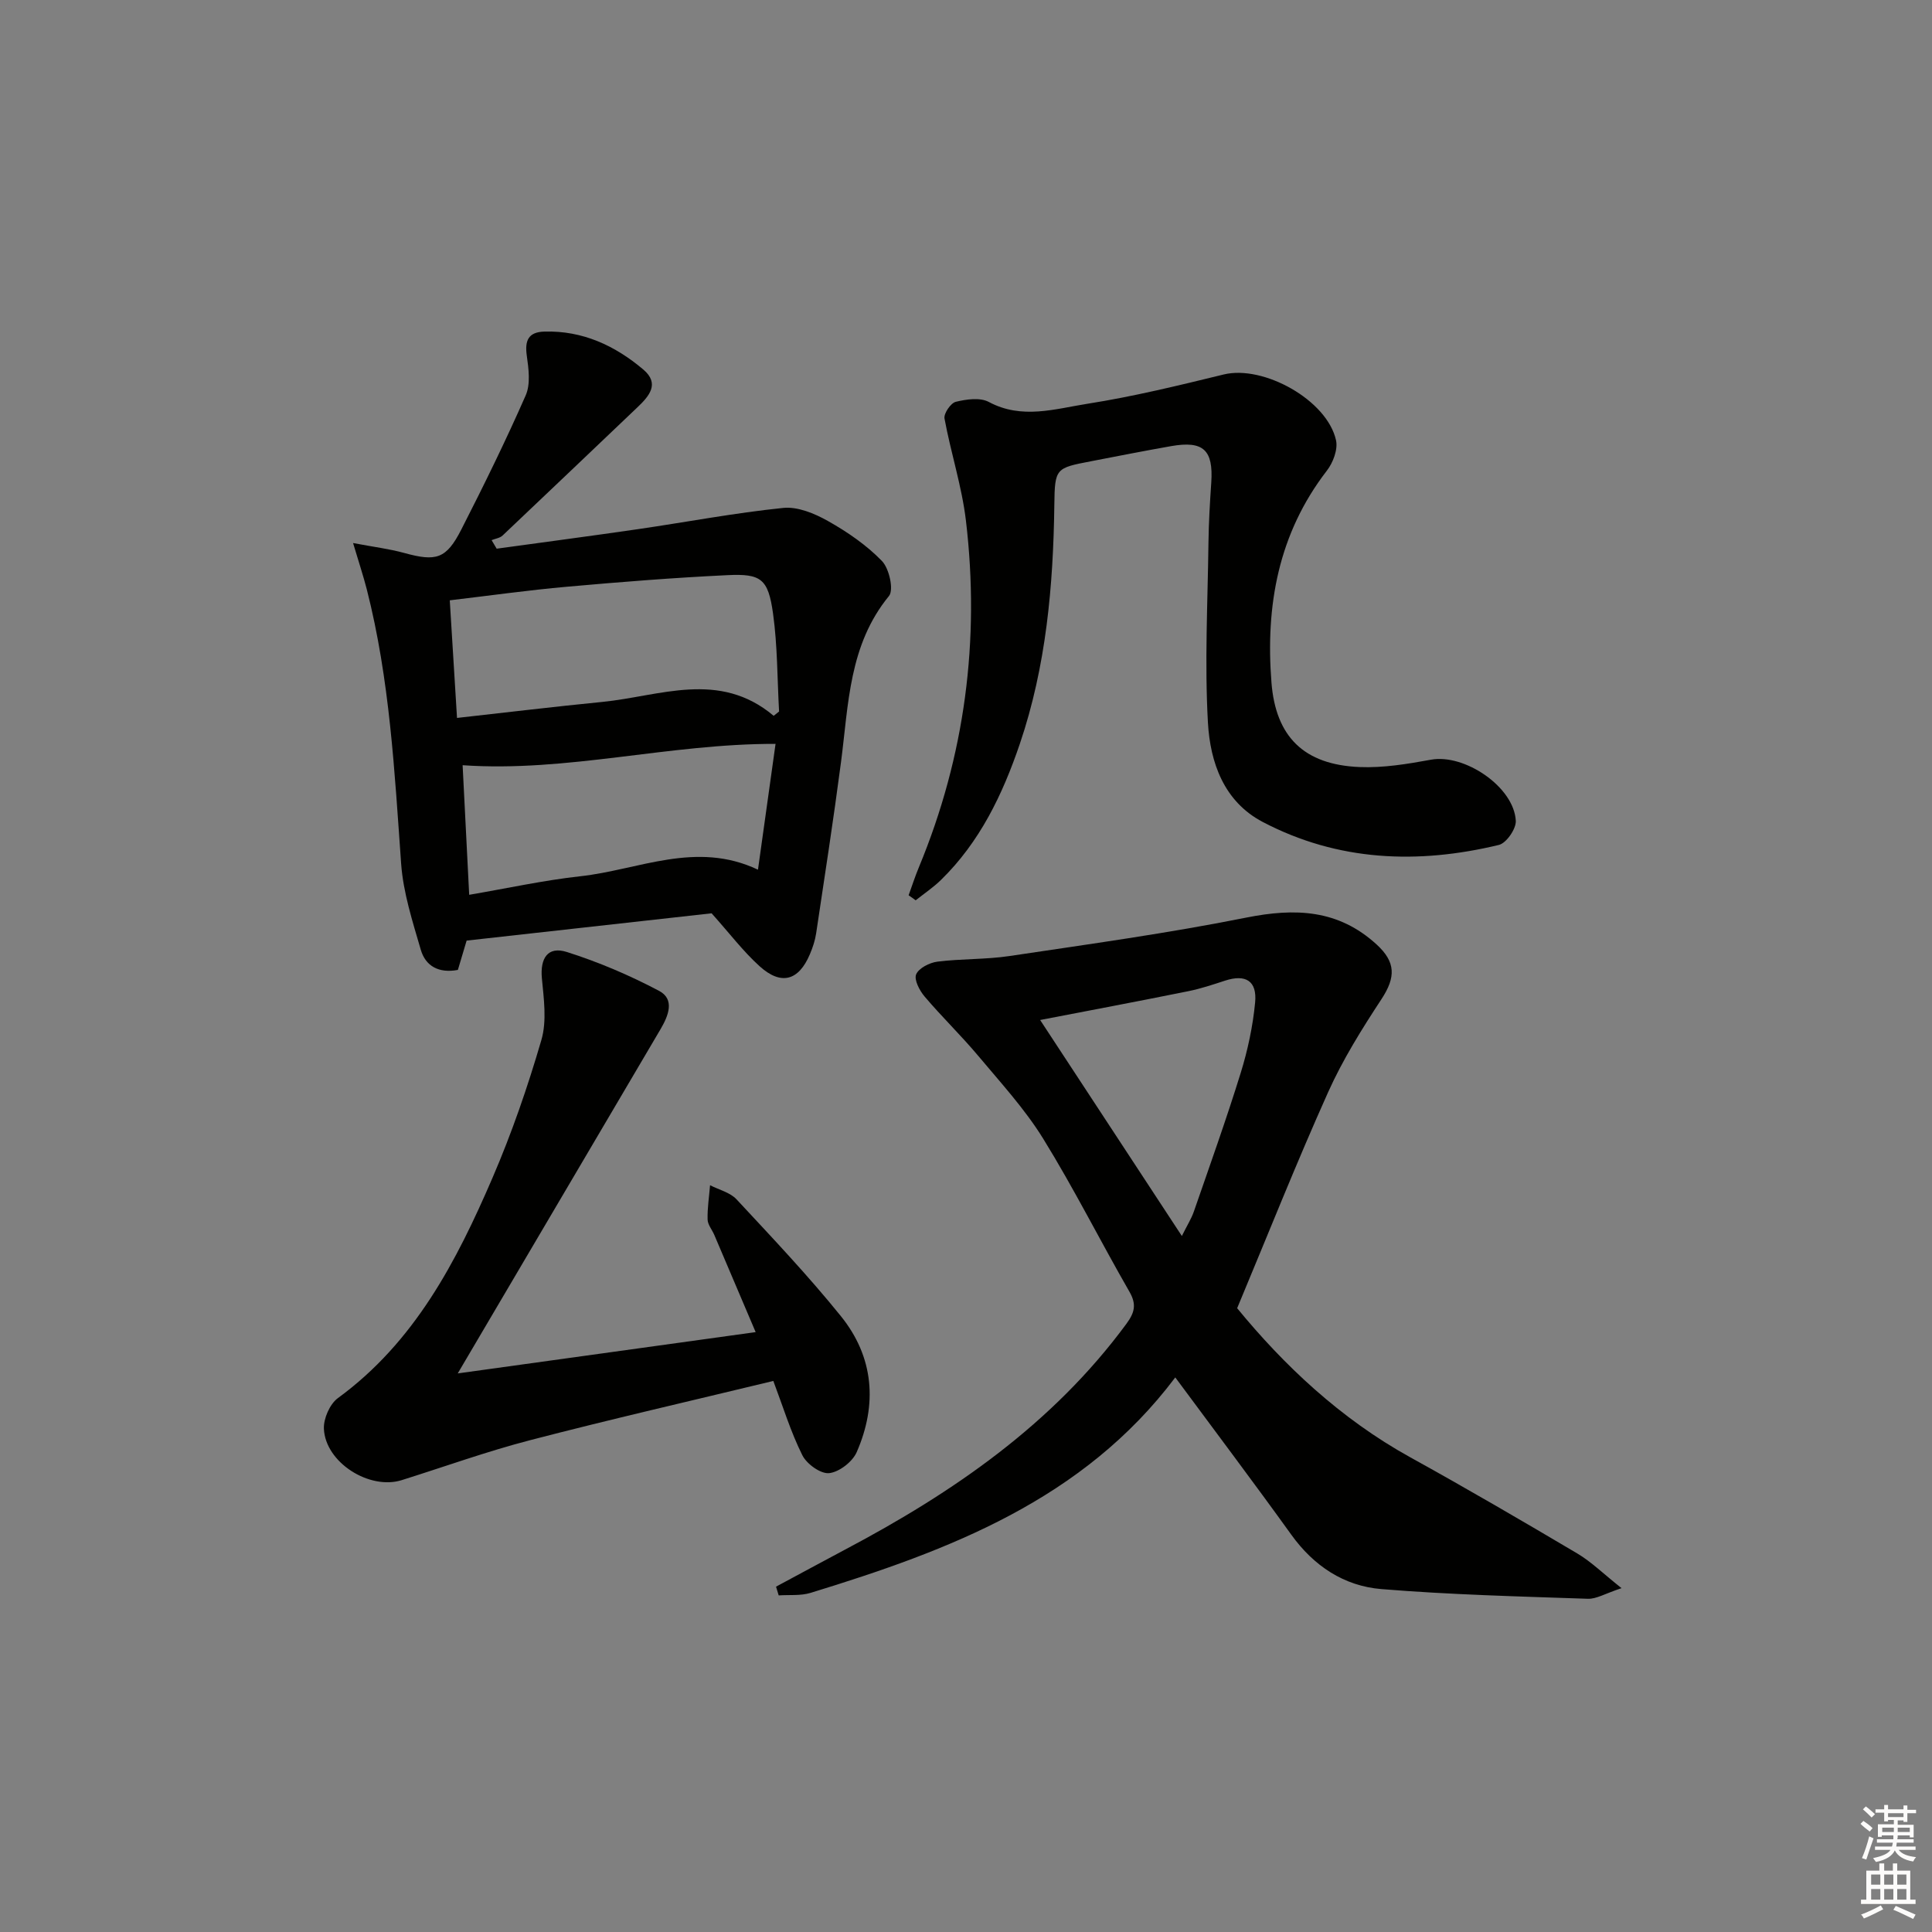 <svg enable-background="new 0 0 400 400" viewBox="0 0 400 400" xmlns="http://www.w3.org/2000/svg"><rect x="0" y="0" width="400" height="400" fill="#808080" stroke="none"/><g fill="#010100"><path d="m160.67 328.5c4.76-2.55 9.5-5.13 14.27-7.66 22.42-11.85 42.98-25.99 58.27-46.76 1.69-2.3 2.15-3.99.64-6.62-6.05-10.52-11.5-21.4-17.87-31.71-3.8-6.15-8.79-11.58-13.46-17.16-3.54-4.22-7.53-8.07-11.09-12.27-1.05-1.23-2.22-3.48-1.75-4.59.55-1.3 2.77-2.42 4.39-2.63 4.94-.62 9.99-.43 14.91-1.16 16.38-2.45 32.81-4.71 49.04-7.96 10.12-2.02 19.05-1.71 27 5.57 3.96 3.63 3.99 6.76 1 11.31-4.06 6.18-8.03 12.54-11.05 19.27-6.51 14.5-12.38 29.28-18.83 44.72 9.6 11.71 21.31 22.84 35.84 30.87 11.64 6.43 23.13 13.13 34.58 19.91 2.87 1.7 5.32 4.13 9.16 7.18-3.4 1.12-5.2 2.26-6.96 2.2-14.28-.49-28.58-.84-42.8-2.01-7.7-.64-13.96-4.78-18.62-11.27-7.75-10.77-15.74-21.37-24.01-32.55-19.06 25.33-46.81 35.81-75.52 44.61-2.06.63-4.39.37-6.59.52-.19-.63-.37-1.22-.55-1.81zm54.68-117.32c9.71 14.8 19.31 29.43 29.34 44.72 1.08-2.18 1.96-3.55 2.48-5.05 3.31-9.55 6.72-19.08 9.71-28.73 1.46-4.72 2.51-9.66 2.98-14.57.43-4.49-1.98-5.9-6.22-4.52-2.52.82-5.04 1.67-7.63 2.19-10.51 2.12-21.05 4.11-30.66 5.96z"/><path d="m147.33 189.09c-16.34 1.82-33.32 3.71-50.72 5.65-.54 1.81-1.19 3.97-1.81 6.07-3.96.75-6.7-.8-7.68-4.17-1.7-5.85-3.64-11.82-4.07-17.83-1.36-19.06-2.35-38.13-7.1-56.75-.72-2.81-1.64-5.57-2.85-9.63 4.26.81 7.48 1.2 10.57 2.05 6.65 1.83 8.72 1.27 11.86-4.89 4.66-9.13 9.19-18.35 13.31-27.73 1.03-2.34.61-5.51.23-8.2-.45-3.15.3-4.91 3.63-5.01 7.9-.23 14.61 2.89 20.47 7.84 3.51 2.96 1.22 5.54-1.24 7.88-9.29 8.83-18.56 17.7-27.87 26.5-.56.53-1.51.65-2.28.96l1.05 1.77c9.77-1.35 19.54-2.63 29.3-4.05 10.01-1.46 19.97-3.36 30.02-4.39 2.99-.31 6.51 1.15 9.27 2.71 4.03 2.27 7.98 4.98 11.17 8.27 1.51 1.55 2.5 5.99 1.46 7.26-8.32 10.15-8.36 22.43-9.93 34.4-1.55 11.85-3.38 23.66-5.15 35.47-.22 1.46-.71 2.92-1.29 4.29-2.32 5.49-5.94 6.52-10.4 2.5-3.42-3.09-6.23-6.82-9.95-10.97zm12.85-40.89c.37-.3.75-.6 1.12-.89-.38-6.77-.32-13.6-1.25-20.28-1.01-7.18-2.44-8.29-9.45-7.95-11.1.53-22.18 1.41-33.25 2.4-8.01.71-15.99 1.84-24.23 2.81.51 8.31.98 16.03 1.5 24.35 10.33-1.15 20.17-2.34 30.04-3.31 11.96-1.18 24.21-6.64 35.52 2.87zm.39 5.81c-22.12-.05-43.13 5.92-64.79 4.42.43 8.49.88 17.4 1.36 26.83 8.01-1.37 15.46-3.01 23-3.84 12.09-1.32 23.97-7.44 36.79-1.36 1.25-9.02 2.45-17.53 3.64-26.05z"/><path d="m188.12 185.36c.7-1.93 1.33-3.9 2.12-5.79 9.56-23.06 12.67-47.05 9.75-71.74-.84-7.13-3.14-14.09-4.44-21.18-.19-1.03 1.29-3.21 2.34-3.46 2.18-.53 5.02-.94 6.83.03 6.87 3.68 13.75 1.42 20.45.37 9.48-1.49 18.85-3.78 28.19-6.06 8.22-2.01 21.42 5.3 23.25 13.63.42 1.9-.62 4.64-1.9 6.29-10.05 13.03-12.72 27.92-11.47 43.84.88 11.23 6.7 17.04 18.24 17.52 4.9.2 9.91-.63 14.78-1.52 6.93-1.28 17.2 5.61 17.57 12.65.09 1.66-1.95 4.61-3.49 4.99-16.8 4.05-33.34 3.41-48.92-4.76-8.05-4.23-10.86-12.34-11.33-20.53-.7-12.39-.05-24.86.11-37.3.05-4.15.3-8.3.58-12.44.45-6.73-1.63-8.7-8.28-7.54-5.56.98-11.09 2.07-16.63 3.14-7.25 1.4-7.49 1.4-7.58 8.96-.22 16.85-1.69 33.47-7.15 49.56-3.57 10.5-8.28 20.31-16.34 28.18-1.59 1.55-3.47 2.81-5.22 4.2-.5-.38-.98-.71-1.46-1.04z"/><path d="m160.11 285.91c-17.17 4.15-33.82 7.96-50.34 12.26-8.98 2.33-17.75 5.5-26.61 8.28-6.68 2.09-15.78-3.65-16.1-10.62-.1-2.12 1.22-5.14 2.9-6.37 15.88-11.6 24.53-28.25 32.01-45.61 3.99-9.26 7.3-18.86 10.12-28.54 1.15-3.94.5-8.53.1-12.77-.38-4.15 1.22-6.69 5.17-5.44 6.57 2.08 13.01 4.83 19.1 8.05 3.3 1.75 1.93 5.15.31 7.91-13.74 23.3-27.46 46.62-42 71.29 21.37-2.96 41.19-5.71 61.68-8.55-2.9-6.81-5.73-13.48-8.57-20.14-.46-1.07-1.36-2.11-1.38-3.18-.06-2.36.32-4.72.51-7.09 1.86.95 4.16 1.49 5.49 2.93 7.36 7.91 14.82 15.78 21.6 24.18 6.84 8.47 7.59 18.27 3.27 28.15-.87 2-3.63 4.13-5.71 4.35-1.76.18-4.65-1.9-5.55-3.72-2.41-4.83-4.01-10.09-6-15.37z"/></g><path d="m385.2 377.6.6-.6c.6.4 1.3.9 1.9 1.5l-.6.7c-.8-.6-1.4-1.1-1.9-1.6zm.3 7.1c.6-1.4 1.1-2.9 1.5-4.5.3.1.6.3.9.4-.5 1.4-1 2.9-1.5 4.4zm.2-10.1.6-.6c.7.5 1.3 1.1 1.9 1.6l-.7.7c-.6-.6-1.2-1.2-1.8-1.7zm8.4-.8h.8v.9h1.8v.7h-1.8v1.8h-.8v-.3h-1.2v.9h3.3v2.6h-.8v-.4h-2.5c0 .3 0 .6-.1.8h3.4v.7h-3.5c0 .3-.1.6-.1.8h4v.7h-3.5c.7.9 1.9 1.3 3.6 1.5-.2.2-.4.5-.6.9-1.9-.3-3.2-1.1-3.8-2.3-.5 1.1-1.8 2-3.9 2.4-.2-.3-.4-.5-.6-.8 1.9-.4 3.1-.9 3.6-1.7h-3.2v-.7h3.5c.1-.2.1-.5.2-.8h-3.3v-.7h3.4c0-.2 0-.5 0-.8h-2.4v.3h-.8v-2.6h3.3v-.9h-1.2v.3h-.8v-1.8h-1.8v-.7h1.8v-.9h.8v.9h3.2zm-4.4 5.5h2.4c0-.3 0-.6 0-.9h-2.4zm1.2-3.1h3.2v-.8h-3.2zm4.4 2.2h-2.4v.9h2.5v-.9z" fill="#fcfbfa"/><path d="m389.2 385.8h.9v1.5h1.8v-1.5h.9v1.5h2.7v6h1.1v.9h-11.3v-.9h1.1v-6h2.7v-1.5zm.2 8.7.5.8c-1.2.6-2.5 1.3-4 1.9-.2-.3-.3-.6-.6-.8 1.6-.6 3-1.3 4.1-1.9zm-2-4.3h1.9v-2.1h-1.9zm0 3.1h1.9v-2.2h-1.9zm2.7-3.1h1.9v-2.1h-1.9zm0 3.1h1.9v-2.2h-1.9zm2.4 1.3c1.4.6 2.7 1.2 4.1 1.8l-.5.9c-1.5-.7-2.8-1.4-4.1-1.9zm2.2-6.5h-1.9v2.1h1.9zm-1.9 5.2h1.9v-2.2h-1.9z" fill="#fcfbfa"/></svg>